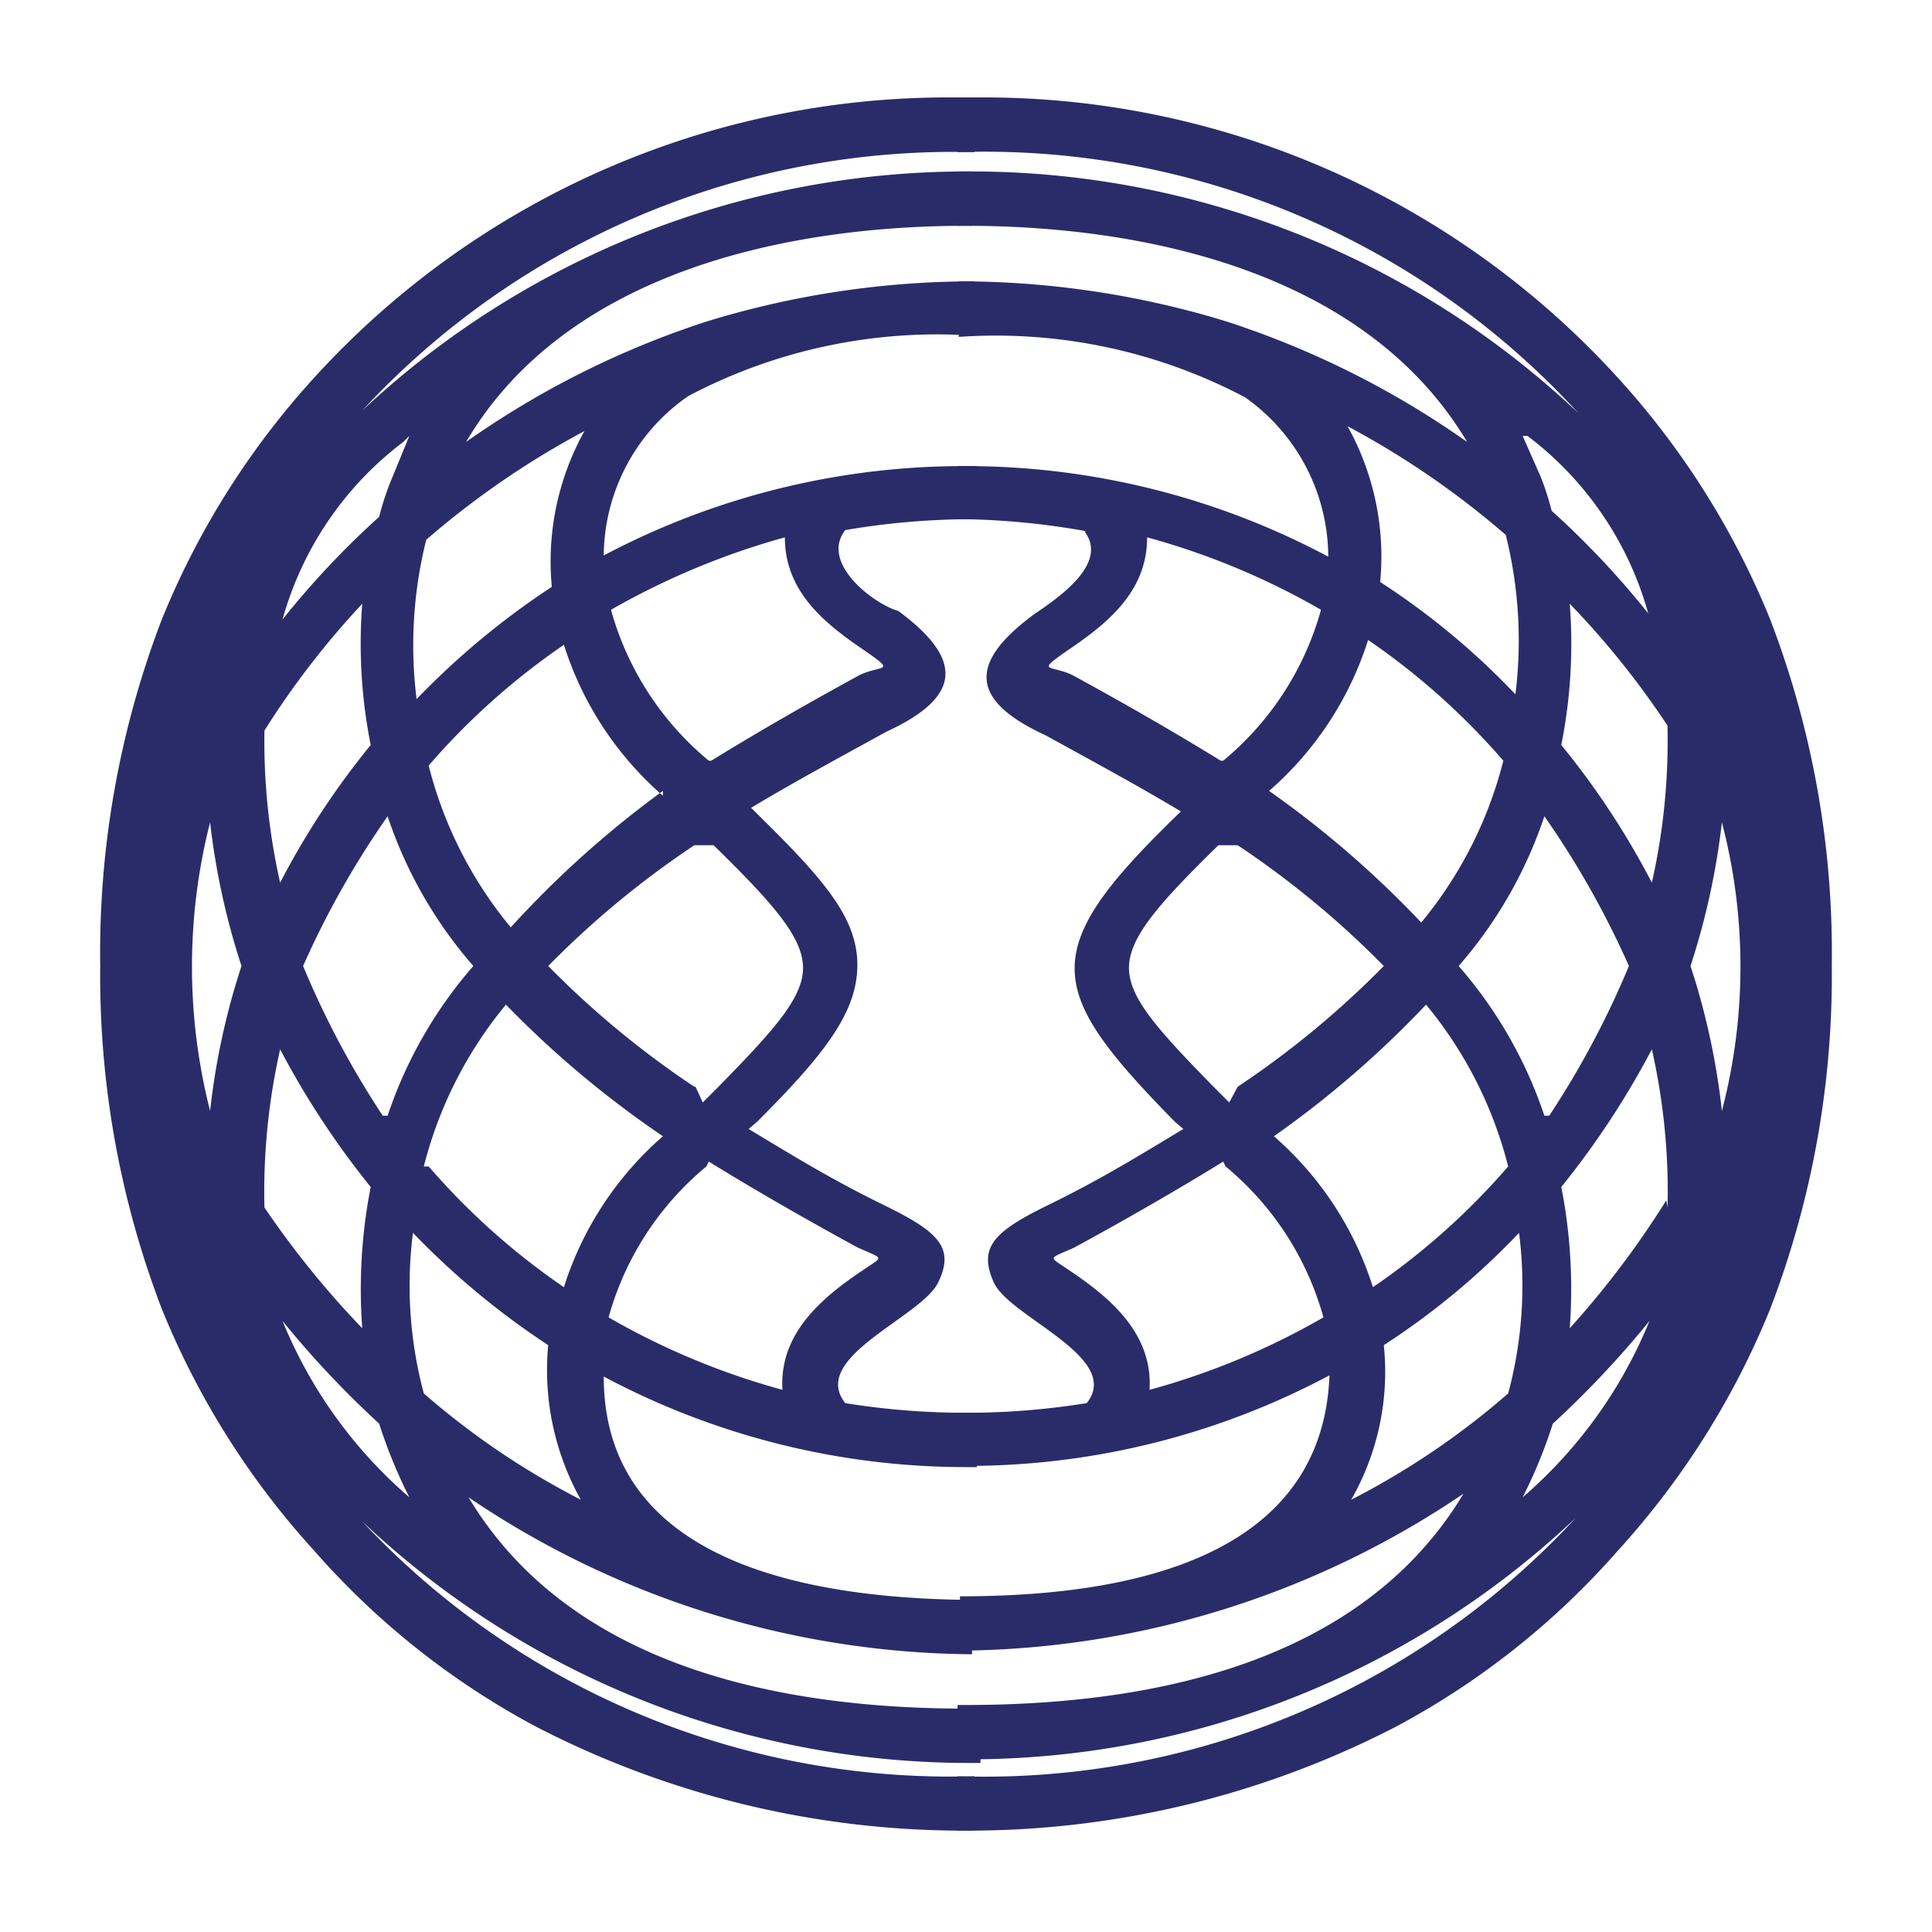 <svg id="Layer_1" data-name="Layer 1" xmlns="http://www.w3.org/2000/svg" viewBox="0 0 16 16"><defs><style>.cls-1{fill:#2a2c6a;fill-rule:evenodd;}</style></defs><path class="cls-1" d="M7.93.81A7.1,7.1,0,0,1,13.4,3.13a6.72,6.72,0,0,1,1.26,2A7.71,7.71,0,0,1,15.17,8a7.71,7.71,0,0,1-.51,2.84,6.72,6.72,0,0,1-1.26,2,6.53,6.53,0,0,1-1.84,1.46,7.71,7.71,0,0,1-3.63.86v-.45a6.67,6.67,0,0,0,5.12-2.14,7.32,7.32,0,0,1-5.07,2H7.93v-.45H8c1.55,0,3.28-.35,4.12-1.75a7.53,7.53,0,0,1-4.17,1.3v-.45c1.24,0,3-.24,3.06-1.83a6.38,6.38,0,0,1-3,.75H7.93V11.7H8a6.24,6.24,0,0,0,1-.08H9c.3-.38-.64-.71-.77-1s0-.42.45-.64.77-.42,1.12-.63l-.07-.06C9.16,8.71,8.89,8.36,8.9,8s.31-.73.88-1.28l0,0c-.35-.21-.72-.41-1.12-.63-.63-.29-.64-.6-.1-1,.19-.13.63-.42.42-.69H9A6.24,6.24,0,0,0,8,4.3H7.93V3.86H8a6.38,6.38,0,0,1,3,.75,1.62,1.62,0,0,0-.69-1.32,4.42,4.42,0,0,0-2.37-.5V2.33a7.54,7.54,0,0,1,2.21.33,7.43,7.43,0,0,1,2,1C11.31,2.25,9.48,1.87,8,1.87H7.93V1.42H8a7.32,7.32,0,0,1,5.07,2A6.67,6.67,0,0,0,7.93,1.26V.81ZM12.61,12.4a3.84,3.84,0,0,0,1.05-1.46,8,8,0,0,1-.8.85,4.11,4.11,0,0,1-.25.61Zm0-8.79.15.34a2.29,2.29,0,0,1,.09.28,7.18,7.18,0,0,1,.8.85,2.77,2.77,0,0,0-1-1.47ZM13.81,10a5.36,5.36,0,0,0-.13-1.31,7,7,0,0,1-.75,1.14v0A4.4,4.4,0,0,1,13,11a7.55,7.55,0,0,0,.8-1.06ZM14,8a5.91,5.91,0,0,1,.26,1.2,4.72,4.72,0,0,0,0-2.39A6,6,0,0,1,14,8Zm-1.51,3.54a3.44,3.44,0,0,0,.09-1.33,6.15,6.15,0,0,1-1.12.93,2.13,2.13,0,0,1-.27,1.28,6.46,6.46,0,0,0,1.3-.88Zm0-1.88a3.41,3.41,0,0,0-.68-1.34,8.32,8.32,0,0,1-1.26,1.09,2.76,2.76,0,0,1,.82,1.25,5.83,5.83,0,0,0,1.12-1Zm.34-.42A7.39,7.39,0,0,0,13.49,8a7.39,7.39,0,0,0-.7-1.24A3.64,3.64,0,0,1,12.08,8a3.64,3.64,0,0,1,.71,1.24ZM10.25,9a7.61,7.61,0,0,0,1.21-1,7.61,7.61,0,0,0-1.21-1l-.07,0L10.09,7c-.48.47-.73.75-.74,1s.22.51.7,1l.13.13L10.25,9Zm-.12.62c-.39.24-.79.47-1.23.71h0c-.22.1-.22.07-.06.18.33.22.71.52.68,1a6.09,6.09,0,0,0,1.44-.6,2.48,2.48,0,0,0-.81-1.25Zm0-3.32a2.48,2.48,0,0,0,.81-1.25,6.09,6.09,0,0,0-1.44-.6c0,.43-.3.69-.62.91s-.19.14,0,.23h0c.44.24.84.47,1.23.71Zm.38.25a8.32,8.32,0,0,1,1.26,1.09,3.41,3.41,0,0,0,.68-1.34,5.83,5.83,0,0,0-1.12-1,2.76,2.76,0,0,1-.82,1.25Zm.92-1.73a6.15,6.15,0,0,1,1.12.93,3.6,3.6,0,0,0-.08-1.32,7.1,7.1,0,0,0-1.31-.9,2.22,2.22,0,0,1,.27,1.29Zm2.38,1.19A7,7,0,0,0,13,5a4.28,4.28,0,0,1-.07,1.17v0a6.61,6.61,0,0,1,.75,1.14A5.32,5.32,0,0,0,13.81,6.05Z"/><path class="cls-1" d="M8.07.81A7.1,7.1,0,0,0,2.6,3.13a6.72,6.72,0,0,0-1.26,2A7.71,7.71,0,0,0,.83,8a7.71,7.71,0,0,0,.51,2.84,6.72,6.72,0,0,0,1.26,2,6.53,6.53,0,0,0,1.84,1.46,7.71,7.71,0,0,0,3.63.86v-.45A6.67,6.67,0,0,1,3,12.6a7.32,7.32,0,0,0,5.07,2h.05v-.45H8c-1.55,0-3.28-.35-4.12-1.75a7.53,7.53,0,0,0,4.17,1.3v-.45C6.83,13.24,5,13,5,11.4a6.38,6.38,0,0,0,3,.75h.09V11.7H8a6.24,6.24,0,0,1-1-.08H7c-.3-.38.63-.71.77-1s0-.42-.45-.64-.77-.42-1.12-.63l.07-.06c.57-.57.84-.92.83-1.32s-.32-.73-.88-1.28l0,0c.35-.21.72-.41,1.12-.63.63-.29.64-.6.1-1C7.23,5,6.79,4.66,7,4.39H7A6.24,6.24,0,0,1,8,4.3h.09V3.86H8A6.38,6.38,0,0,0,5,4.6,1.62,1.62,0,0,1,5.7,3.28a4.42,4.42,0,0,1,2.37-.5V2.33a7.54,7.54,0,0,0-2.21.33,7.43,7.43,0,0,0-2,1C4.69,2.25,6.52,1.87,8,1.87h.05V1.42H8A7.32,7.32,0,0,0,3,3.4,6.67,6.67,0,0,1,8.07,1.26V.81ZM3.39,12.4a3.84,3.84,0,0,1-1.05-1.46,8,8,0,0,0,.8.85,4.11,4.11,0,0,0,.25.61Zm0-8.79L3.23,4a2.29,2.29,0,0,0-.09.28,7.18,7.18,0,0,0-.8.85,2.77,2.77,0,0,1,1-1.47ZM2.19,10a5.36,5.36,0,0,1,.13-1.31,7,7,0,0,0,.75,1.14v0A4.4,4.4,0,0,0,3,11,7.55,7.55,0,0,1,2.19,10ZM2,8a5.91,5.91,0,0,0-.26,1.2,4.83,4.83,0,0,1,0-2.39A6,6,0,0,0,2,8Zm1.51,3.54a3.44,3.44,0,0,1-.09-1.33,6.51,6.51,0,0,0,1.12.93,2.2,2.2,0,0,0,.27,1.28,6.46,6.46,0,0,1-1.3-.88Zm0-1.88a3.41,3.41,0,0,1,.68-1.34A8.32,8.32,0,0,0,5.49,9.41a2.76,2.76,0,0,0-.82,1.25,5.83,5.83,0,0,1-1.12-1Zm-.34-.42A7.39,7.39,0,0,1,2.51,8a7.39,7.39,0,0,1,.7-1.24A3.64,3.64,0,0,0,3.92,8a3.64,3.64,0,0,0-.71,1.24ZM5.75,9A7.61,7.61,0,0,1,4.54,8,7.61,7.61,0,0,1,5.75,7l.07,0L5.91,7c.48.47.73.75.74,1s-.22.51-.7,1l-.13.13L5.76,9Zm.12.62c.39.24.79.47,1.23.71h0c.22.1.22.07.06.18-.33.22-.71.52-.68,1a6.09,6.09,0,0,1-1.44-.6,2.48,2.48,0,0,1,.81-1.25Zm0-3.32a2.48,2.48,0,0,1-.81-1.25,6.26,6.26,0,0,1,1.44-.6c0,.43.3.69.62.91s.19.14,0,.23h0c-.44.24-.84.47-1.23.71Zm-.38.25A8.32,8.32,0,0,0,4.23,7.68a3.41,3.41,0,0,1-.68-1.34,5.83,5.83,0,0,1,1.12-1,2.76,2.76,0,0,0,.82,1.25ZM4.57,4.86a6.51,6.51,0,0,0-1.12.93,3.6,3.6,0,0,1,.08-1.32,7.1,7.1,0,0,1,1.31-.9,2.22,2.22,0,0,0-.27,1.29ZM2.19,6.05A7,7,0,0,1,3,5a4.28,4.28,0,0,0,.07,1.17v0a6.61,6.61,0,0,0-.75,1.14A5.32,5.32,0,0,1,2.19,6.05Z"/></svg>